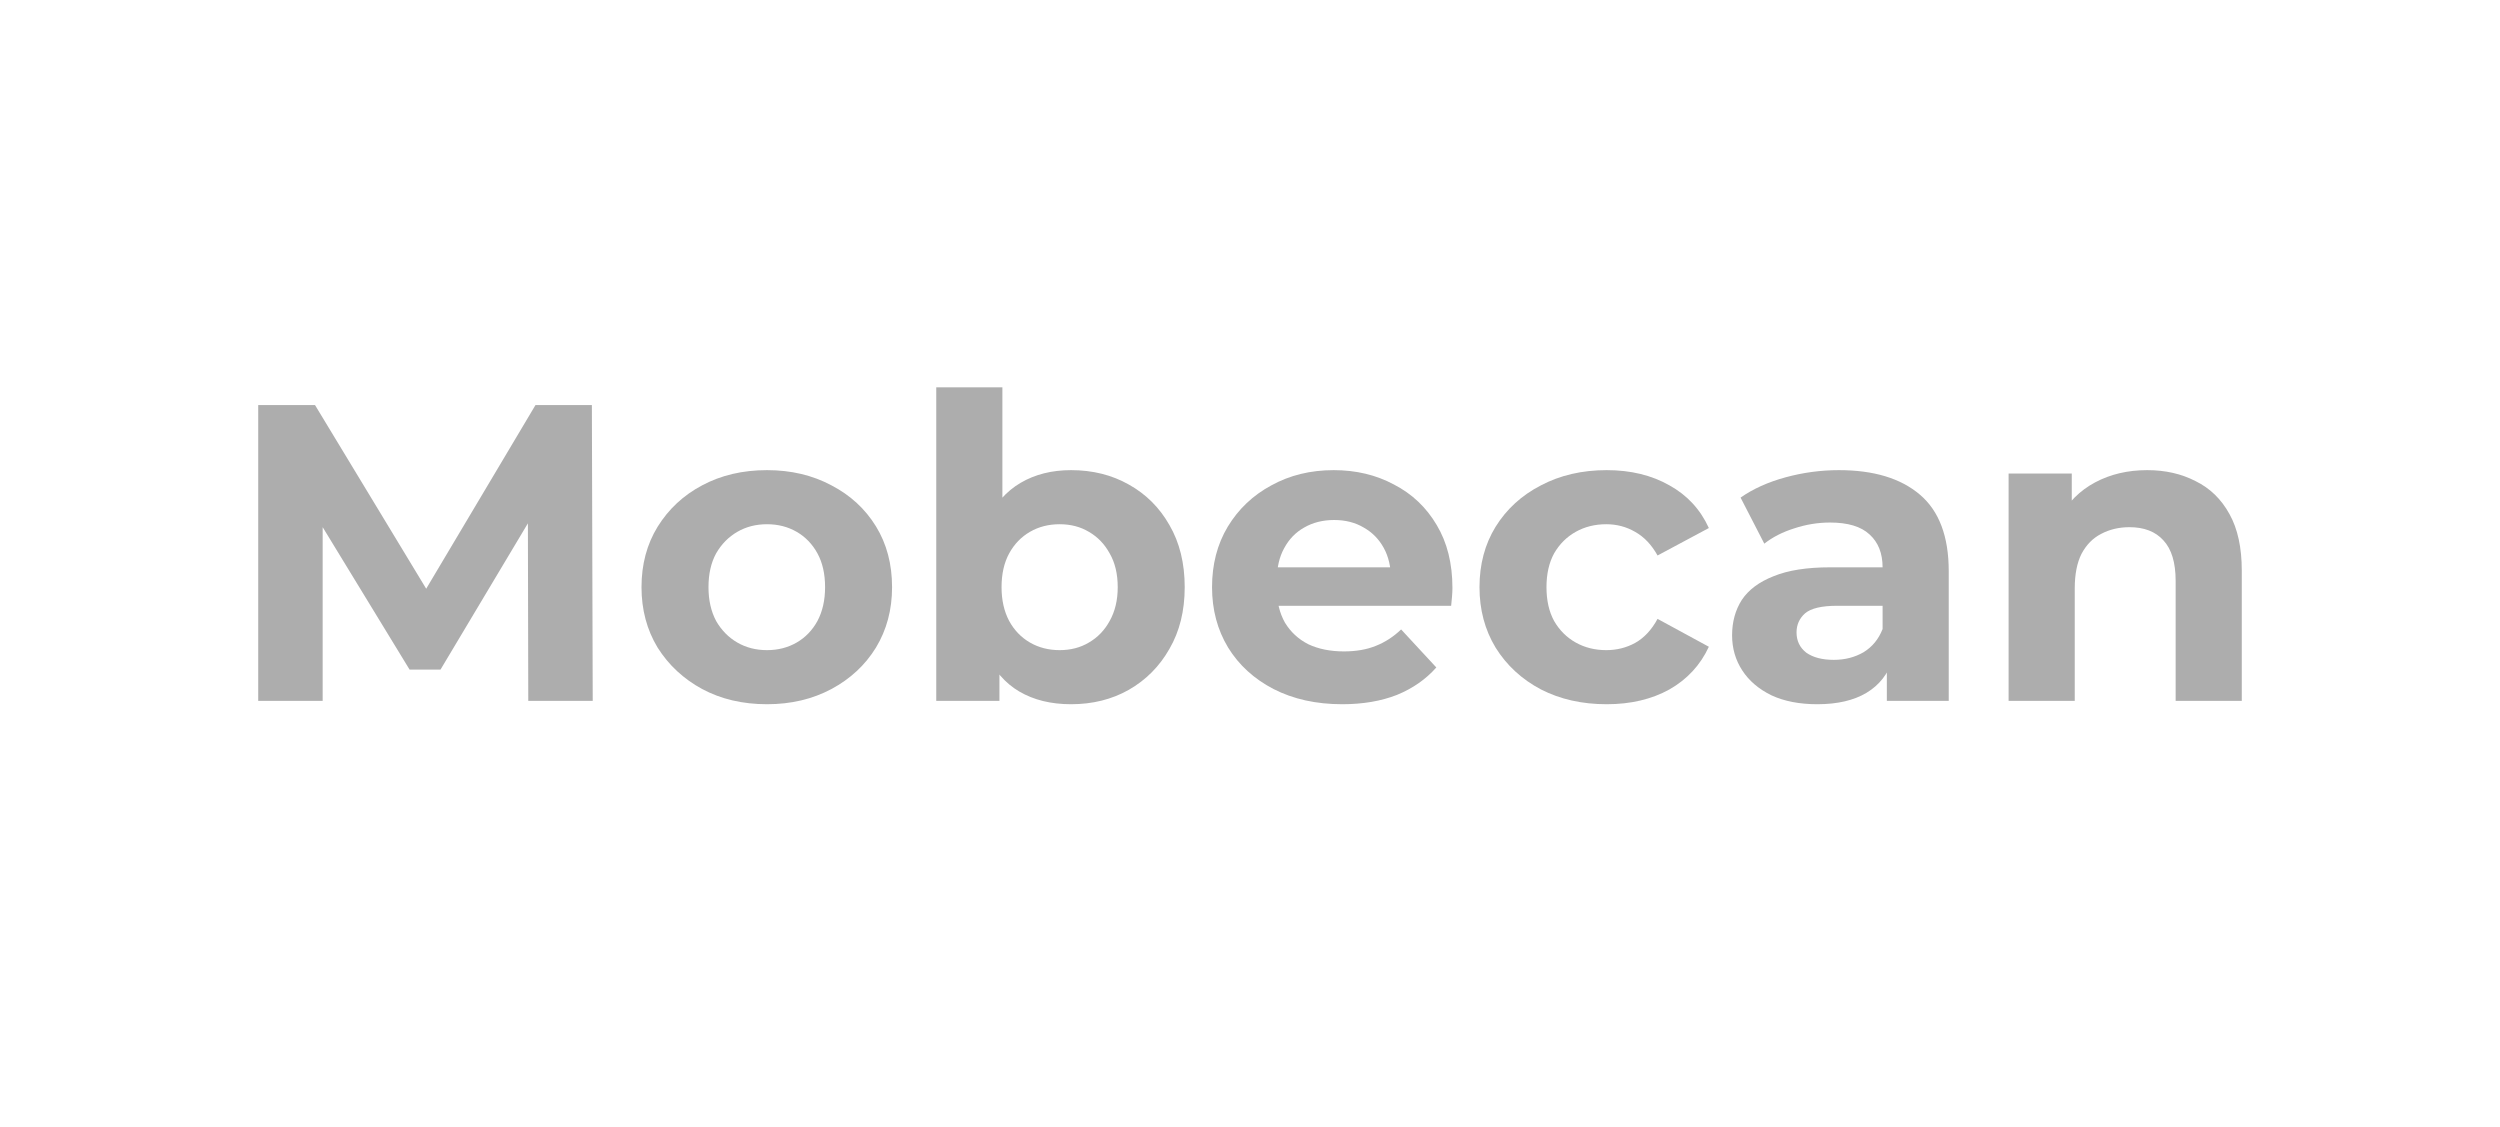 <svg width="213" height="96" viewBox="0 0 213 96" fill="none" xmlns="http://www.w3.org/2000/svg">
<path d="M182.945 40.056C184.486 40.056 185.858 40.368 187.062 40.992C188.291 41.592 189.254 42.528 189.952 43.8C190.65 45.048 191 46.656 191 48.624V59.712H185.365V49.488C185.365 47.928 185.015 46.776 184.317 46.032C183.643 45.288 182.68 44.916 181.427 44.916C180.536 44.916 179.73 45.108 179.007 45.492C178.309 45.852 177.755 46.416 177.346 47.184C176.96 47.952 176.768 48.936 176.768 50.136V59.712H171.133V40.344H176.515V45.708L175.504 44.088C176.202 42.792 177.201 41.796 178.502 41.1C179.802 40.404 181.283 40.056 182.945 40.056Z" fill="#ADADAD"/>
<path d="M160.759 59.712V55.932L160.397 55.104V48.336C160.397 47.136 160.024 46.2 159.278 45.528C158.555 44.856 157.435 44.52 155.918 44.52C154.883 44.52 153.859 44.688 152.848 45.024C151.861 45.336 151.018 45.768 150.319 46.32L148.297 42.396C149.356 41.652 150.633 41.076 152.126 40.668C153.619 40.26 155.136 40.056 156.677 40.056C159.639 40.056 161.939 40.752 163.576 42.144C165.214 43.536 166.032 45.708 166.032 48.66V59.712H160.759ZM154.835 60C153.318 60 152.017 59.748 150.934 59.244C149.85 58.716 149.019 58.008 148.441 57.12C147.863 56.232 147.574 55.236 147.574 54.132C147.574 52.98 147.851 51.972 148.405 51.108C148.983 50.244 149.886 49.572 151.114 49.092C152.342 48.588 153.944 48.336 155.918 48.336H161.084V51.612H156.532C155.208 51.612 154.293 51.828 153.787 52.26C153.306 52.692 153.065 53.232 153.065 53.88C153.065 54.6 153.342 55.176 153.895 55.608C154.473 56.016 155.256 56.22 156.243 56.22C157.183 56.22 158.025 56.004 158.772 55.572C159.518 55.116 160.06 54.456 160.397 53.592L161.264 56.184C160.855 57.432 160.108 58.38 159.025 59.028C157.941 59.676 156.544 60 154.835 60Z" fill="#ADADAD"/>
<path d="M136.889 60C134.794 60 132.928 59.58 131.29 58.74C129.653 57.876 128.365 56.688 127.425 55.176C126.51 53.664 126.053 51.948 126.053 50.028C126.053 48.084 126.51 46.368 127.425 44.88C128.365 43.368 129.653 42.192 131.29 41.352C132.928 40.488 134.794 40.056 136.889 40.056C138.936 40.056 140.718 40.488 142.235 41.352C143.752 42.192 144.872 43.404 145.594 44.988L141.224 47.328C140.718 46.416 140.08 45.744 139.309 45.312C138.563 44.88 137.744 44.664 136.853 44.664C135.89 44.664 135.023 44.88 134.252 45.312C133.482 45.744 132.868 46.356 132.41 47.148C131.977 47.94 131.76 48.9 131.76 50.028C131.76 51.156 131.977 52.116 132.41 52.908C132.868 53.7 133.482 54.312 134.252 54.744C135.023 55.176 135.89 55.392 136.853 55.392C137.744 55.392 138.563 55.188 139.309 54.78C140.08 54.348 140.718 53.664 141.224 52.728L145.594 55.104C144.872 56.664 143.752 57.876 142.235 58.74C140.718 59.58 138.936 60 136.889 60Z" fill="#ADADAD"/>
<path d="M114.355 60C112.139 60 110.189 59.568 108.503 58.704C106.842 57.84 105.553 56.664 104.638 55.176C103.723 53.664 103.266 51.948 103.266 50.028C103.266 48.084 103.711 46.368 104.602 44.88C105.517 43.368 106.757 42.192 108.323 41.352C109.888 40.488 111.658 40.056 113.632 40.056C115.535 40.056 117.245 40.464 118.762 41.28C120.303 42.072 121.519 43.224 122.41 44.736C123.301 46.224 123.747 48.012 123.747 50.1C123.747 50.316 123.734 50.568 123.71 50.856C123.686 51.12 123.662 51.372 123.638 51.612H107.853V48.336H120.676L118.509 49.308C118.509 48.3 118.304 47.424 117.895 46.68C117.485 45.936 116.92 45.36 116.197 44.952C115.475 44.52 114.632 44.304 113.669 44.304C112.705 44.304 111.851 44.52 111.104 44.952C110.382 45.36 109.816 45.948 109.406 46.716C108.997 47.46 108.792 48.348 108.792 49.38V50.244C108.792 51.3 109.021 52.236 109.479 53.052C109.96 53.844 110.622 54.456 111.465 54.888C112.332 55.296 113.344 55.5 114.499 55.5C115.535 55.5 116.438 55.344 117.209 55.032C118.003 54.72 118.726 54.252 119.376 53.628L122.374 56.868C121.483 57.876 120.363 58.656 119.015 59.208C117.666 59.736 116.113 60 114.355 60Z" fill="#ADADAD"/>
<path d="M91.256 60C89.546 60 88.078 59.64 86.849 58.92C85.621 58.2 84.682 57.108 84.032 55.644C83.382 54.156 83.057 52.284 83.057 50.028C83.057 47.748 83.394 45.876 84.068 44.412C84.766 42.948 85.73 41.856 86.958 41.136C88.186 40.416 89.619 40.056 91.256 40.056C93.086 40.056 94.724 40.464 96.169 41.28C97.638 42.096 98.793 43.248 99.636 44.736C100.503 46.224 100.937 47.988 100.937 50.028C100.937 52.044 100.503 53.796 99.636 55.284C98.793 56.772 97.638 57.936 96.169 58.776C94.724 59.592 93.086 60 91.256 60ZM79.769 59.712V33H85.404V44.268L85.043 49.992L85.152 55.752V59.712H79.769ZM90.281 55.392C91.22 55.392 92.051 55.176 92.773 54.744C93.52 54.312 94.11 53.7 94.543 52.908C95.001 52.092 95.23 51.132 95.23 50.028C95.23 48.9 95.001 47.94 94.543 47.148C94.11 46.356 93.52 45.744 92.773 45.312C92.051 44.88 91.22 44.664 90.281 44.664C89.342 44.664 88.499 44.88 87.752 45.312C87.006 45.744 86.416 46.356 85.982 47.148C85.549 47.94 85.332 48.9 85.332 50.028C85.332 51.132 85.549 52.092 85.982 52.908C86.416 53.7 87.006 54.312 87.752 54.744C88.499 55.176 89.342 55.392 90.281 55.392Z" fill="#ADADAD"/>
<path d="M65.348 60C63.277 60 61.435 59.568 59.822 58.704C58.232 57.84 56.968 56.664 56.029 55.176C55.114 53.664 54.656 51.948 54.656 50.028C54.656 48.084 55.114 46.368 56.029 44.88C56.968 43.368 58.232 42.192 59.822 41.352C61.435 40.488 63.277 40.056 65.348 40.056C67.395 40.056 69.225 40.488 70.839 41.352C72.452 42.192 73.716 43.356 74.631 44.844C75.546 46.332 76.004 48.06 76.004 50.028C76.004 51.948 75.546 53.664 74.631 55.176C73.716 56.664 72.452 57.84 70.839 58.704C69.225 59.568 67.395 60 65.348 60ZM65.348 55.392C66.287 55.392 67.13 55.176 67.877 54.744C68.623 54.312 69.213 53.7 69.647 52.908C70.08 52.092 70.297 51.132 70.297 50.028C70.297 48.9 70.08 47.94 69.647 47.148C69.213 46.356 68.623 45.744 67.877 45.312C67.13 44.88 66.287 44.664 65.348 44.664C64.409 44.664 63.566 44.88 62.82 45.312C62.073 45.744 61.471 46.356 61.014 47.148C60.58 47.94 60.363 48.9 60.363 50.028C60.363 51.132 60.58 52.092 61.014 52.908C61.471 53.7 62.073 54.312 62.82 54.744C63.566 55.176 64.409 55.392 65.348 55.392Z" fill="#ADADAD"/>
<path d="M22 59.712V34.512H26.84L37.605 52.296H35.04L45.623 34.512H50.428L50.5 59.712H45.009L44.973 42.9H45.985L37.532 57.048H34.895L26.262 42.9H27.491V59.712H22Z" fill="#ADADAD"/>
</svg>
